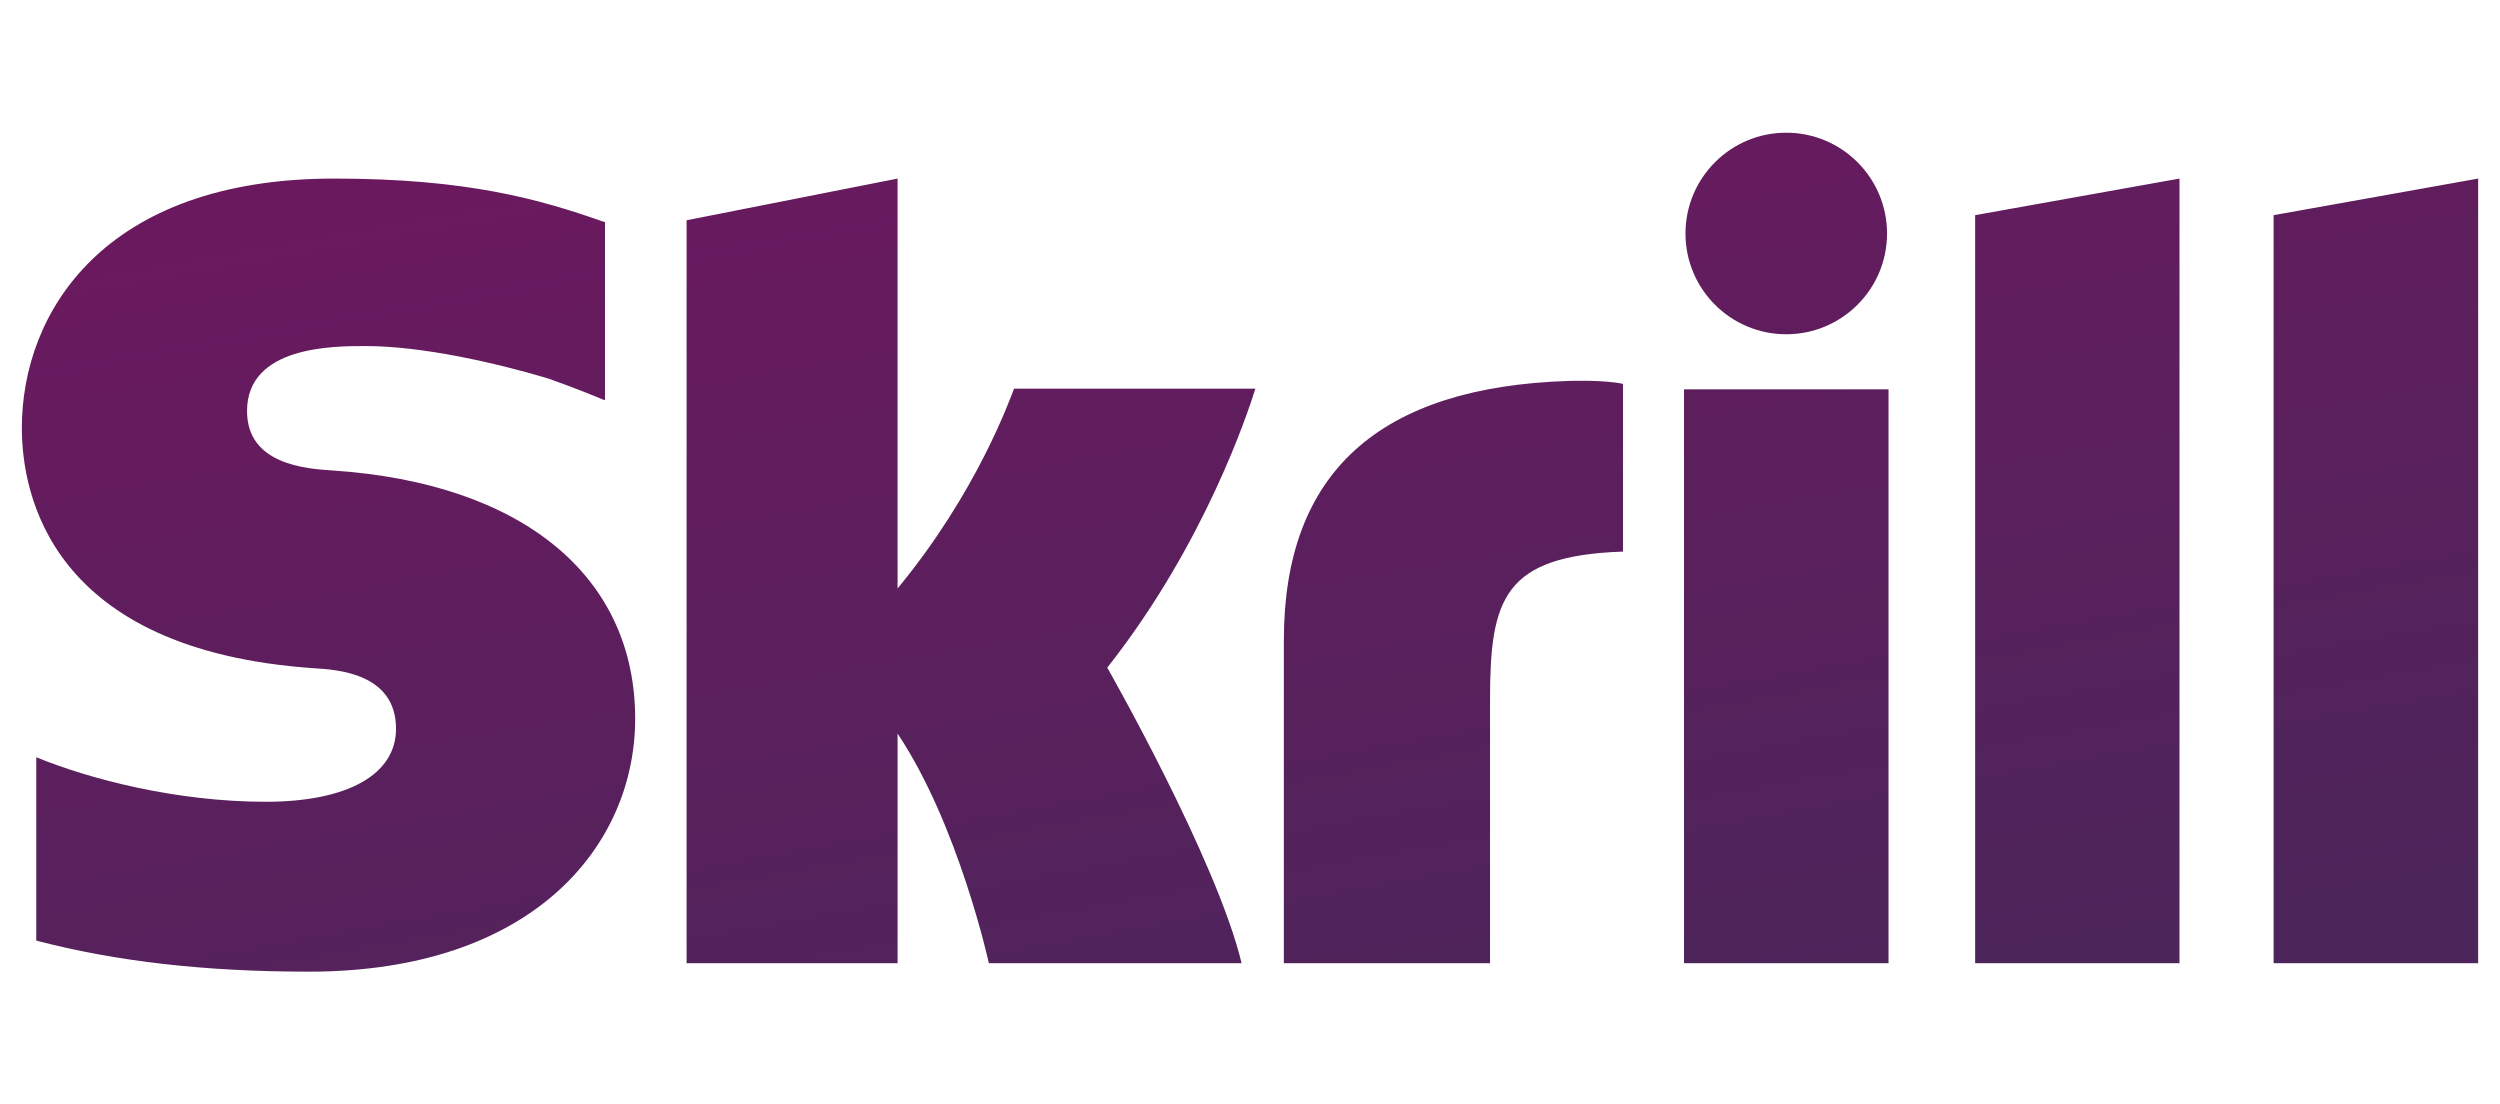 <?xml version="1.0" encoding="utf-8"?>
<!-- Generator: Adobe Illustrator 22.0.1, SVG Export Plug-In . SVG Version: 6.00 Build 0)  -->
<svg version="1.1"
	 id="Layer_1" inkscape:version="0.91 r13725" sodipodi:docname="Visa_2006.svg" xmlns:cc="http://creativecommons.org/ns#" xmlns:dc="http://purl.org/dc/elements/1.1/" xmlns:inkscape="http://www.inkscape.org/namespaces/inkscape" xmlns:rdf="http://www.w3.org/1999/02/22-rdf-syntax-ns#" xmlns:sodipodi="http://sodipodi.sourceforge.net/DTD/sodipodi-0.dtd" xmlns:svg="http://www.w3.org/2000/svg"
	 xmlns="http://www.w3.org/2000/svg" xmlns:xlink="http://www.w3.org/1999/xlink" x="0px" y="0px" width="769.665px"
	 height="340px" viewBox="0 0 769.665 340" enable-background="new 0 0 769.665 340" xml:space="preserve">
<sodipodi:namedview  bordercolor="#666666" borderopacity="1" gridtolerance="10" guidetolerance="10" id="namedview19" inkscape:current-layer="Layer_1" inkscape:cx="34.690897" inkscape:cy="131.15483" inkscape:pageopacity="0" inkscape:pageshadow="2" inkscape:window-height="705" inkscape:window-maximized="1" inkscape:window-width="1366" inkscape:window-x="-8" inkscape:window-y="-8" inkscape:zoom="0.35355339" objecttolerance="10" pagecolor="#ffffff" showgrid="false">
	</sodipodi:namedview>
<g id="Page-1">
	<g id="skrill-logo-web-1-rgb">
		
			<linearGradient id="Fill-1_1_" gradientUnits="userSpaceOnUse" x1="-80.934" y1="705.846" x2="-79.193" y2="702.511" gradientTransform="matrix(226.772 0 0 -77.456 18545.158 54716.371)">
			<stop  offset="0" style="stop-color:#6B195F"/>
			<stop  offset="1" style="stop-color:#4C255B"/>
		</linearGradient>
		<path id="Fill-1" fill="url(#Fill-1_1_)" d="M549.916,102.909c17.144,0,31.039-13.889,31.039-31.016
			c0-17.137-13.896-31.039-31.039-31.039c-17.124,0-31.013,13.902-31.013,31.039
			C518.904,89.02,532.793,102.909,549.916,102.909L549.916,102.909z M312.197,119.66
			c-1.401,3.518-11.481,31.993-35.861,61.505V54.977l-64.96,12.839v228.73h64.96V225.843
			c18.814,28.218,28.105,70.702,28.105,70.702h77.808c-7.696-31.996-41.363-90.994-41.363-90.994
			c30.216-38.309,43.488-79.129,45.599-85.892H312.197L312.197,119.66z M482.973,117.272
			c-58.184,1.867-87.719,27.971-87.719,79.862v99.41h63.476v-81.066
			c0-31.073,4.068-44.391,40.94-45.662v-51.634C493.464,116.865,482.973,117.272,482.973,117.272
			L482.973,117.272z M102.431,144.846c-7.957-0.524-26.377-1.714-26.377-18.297
			c0-20.011,26.521-20.011,36.468-20.011c17.49,0,40.143,5.169,56.32,10.007
			c0,0,9.024,3.181,16.703,6.439l0.714,0.193v-54.806l-0.98-0.29
			c-19.091-6.679-41.29-13.105-82.447-13.105c-70.962,0-96.106,41.34-96.106,76.755
			c0,20.415,8.75,68.461,90.02,74.003c6.889,0.424,25.174,1.477,25.174,18.614
			c0,14.149-14.969,22.492-40.146,22.492c-27.591,0-54.355-7.036-70.612-13.709v56.446
			c24.337,6.379,51.771,9.567,83.924,9.567c69.385,0,100.461-39.113,100.461-77.878
			C195.546,177.313,160.772,148.755,102.431,144.846L102.431,144.846z M518.45,296.545h62.962V119.86
			h-62.962V296.545z M699.967,66.241v230.304h62.972V54.977L699.967,66.241L699.967,66.241z
			 M608.083,66.241l62.912-11.265v241.568h-62.912V66.241L608.083,66.241z"/>
	</g>
</g>
</svg>
